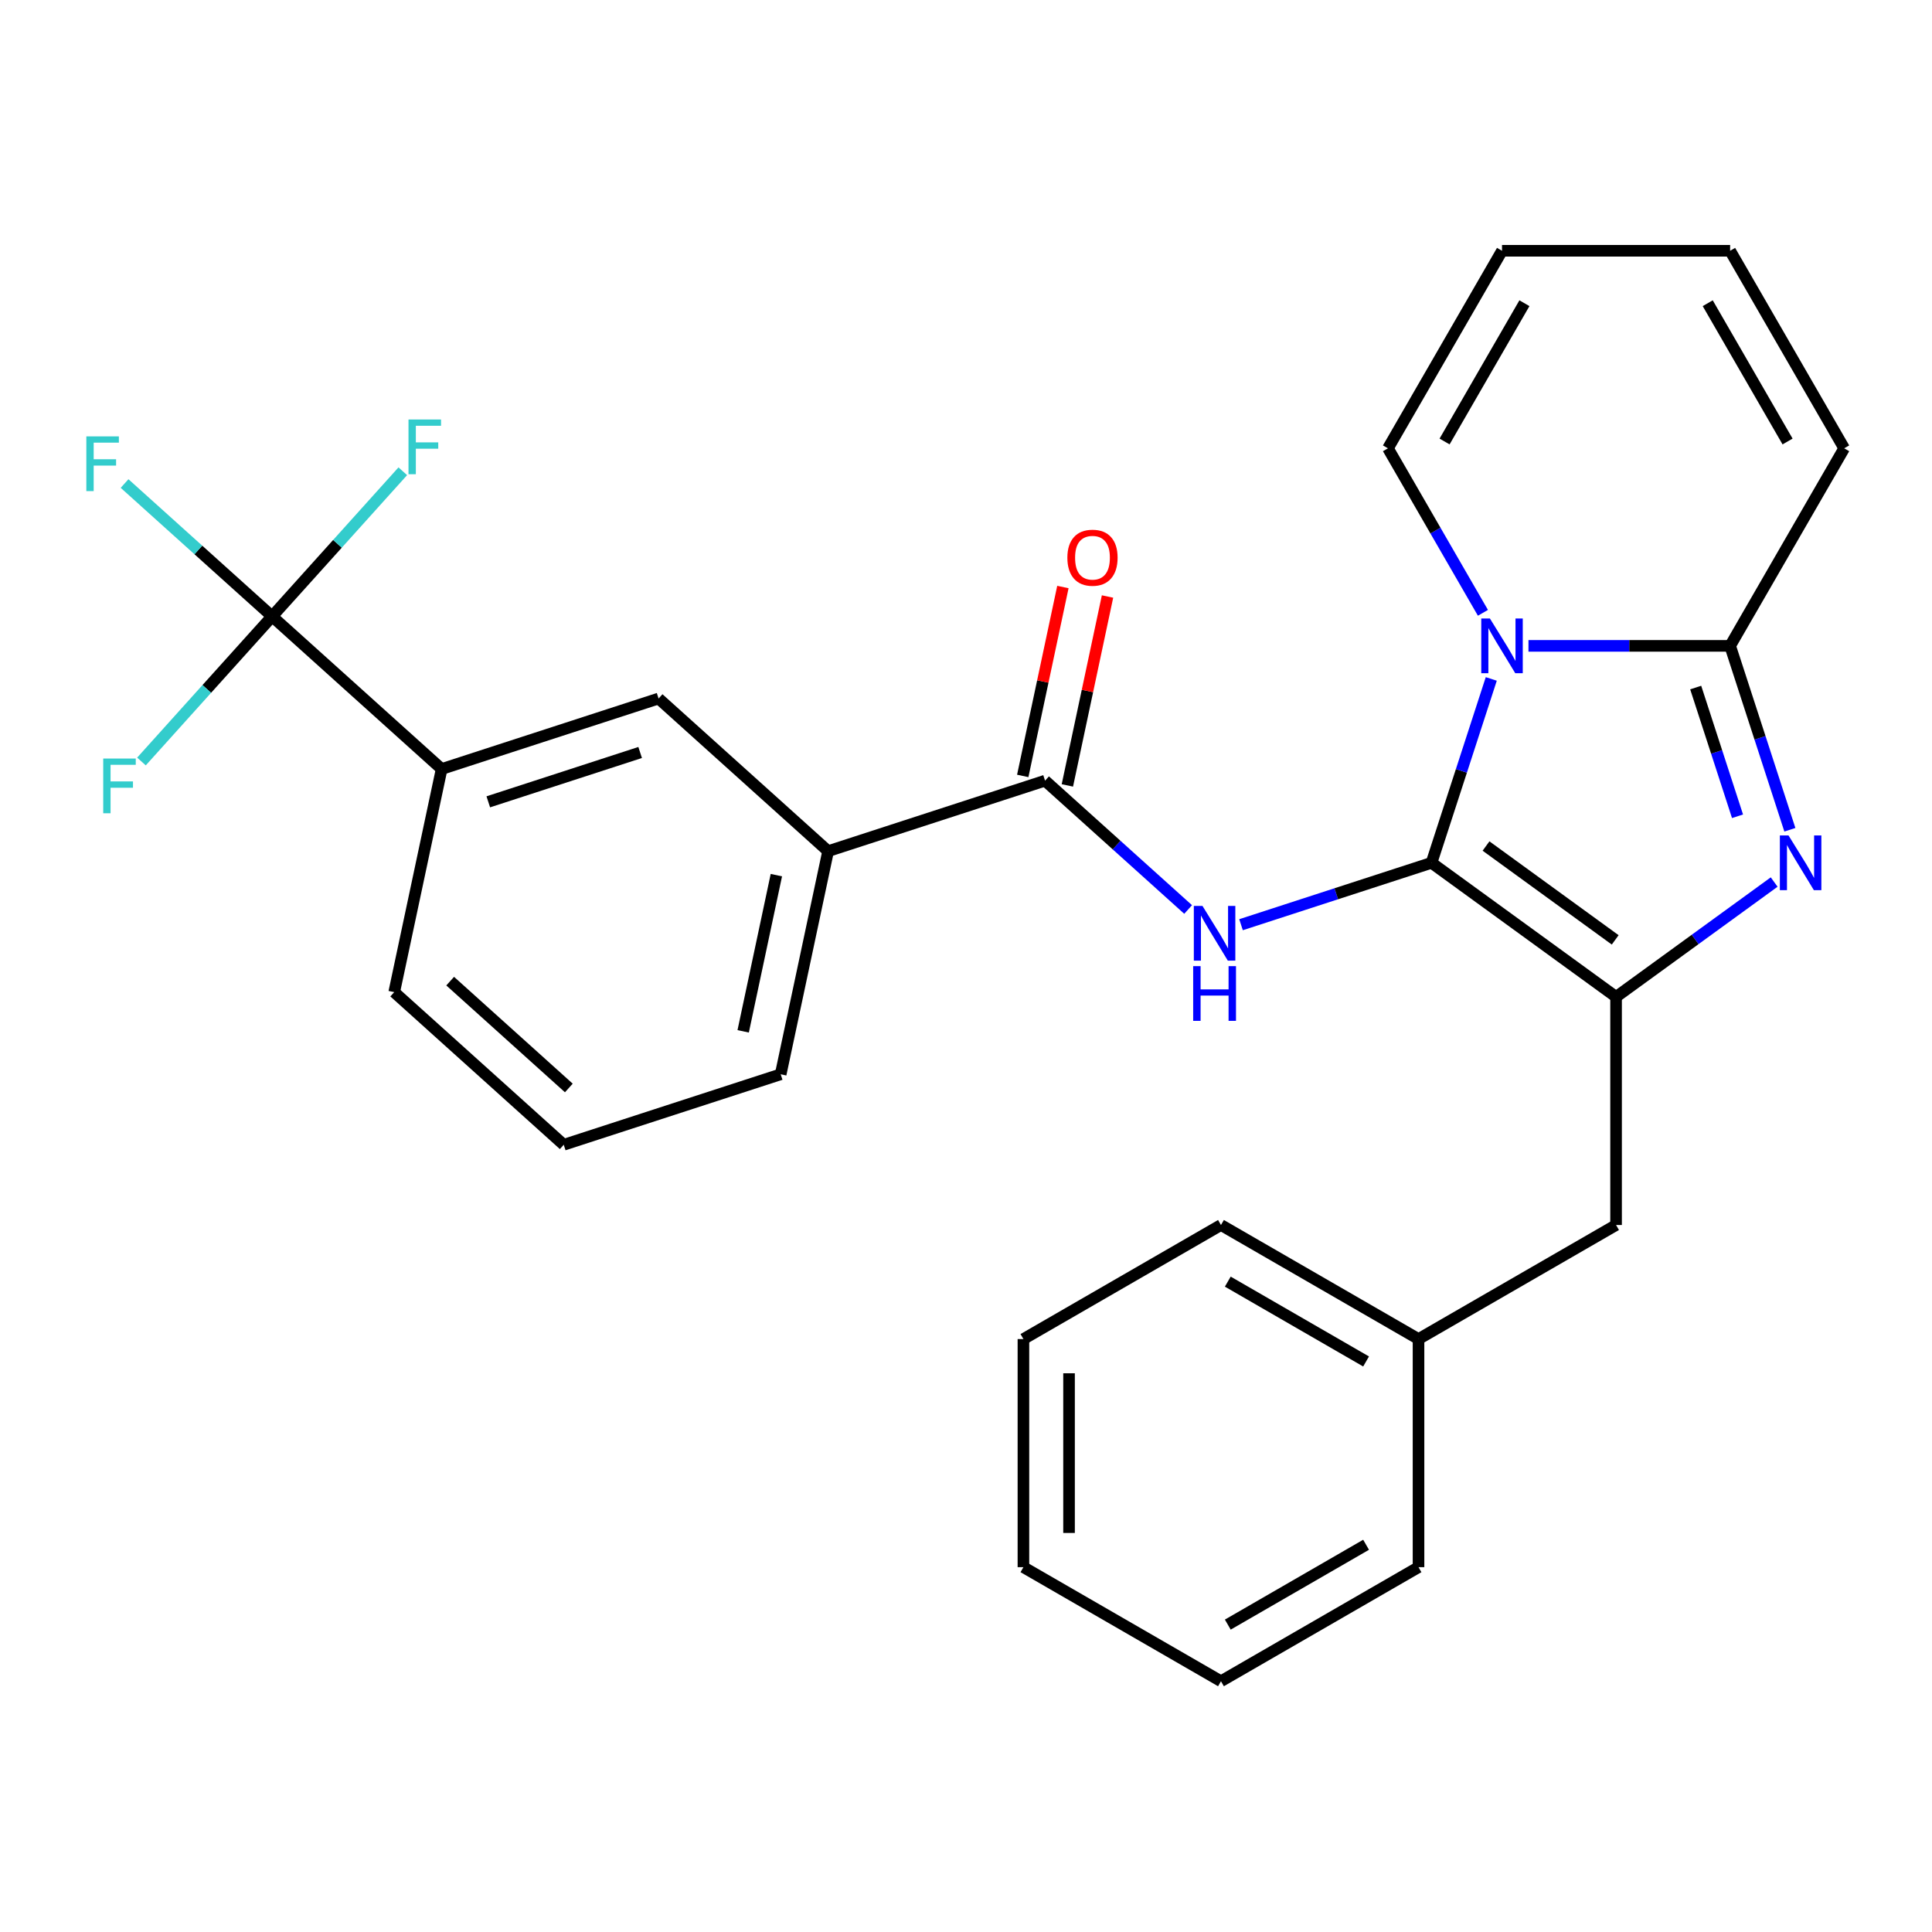 <?xml version='1.0' encoding='iso-8859-1'?>
<svg version='1.1' baseProfile='full'
              xmlns='http://www.w3.org/2000/svg'
                      xmlns:rdkit='http://www.rdkit.org/xml'
                      xmlns:xlink='http://www.w3.org/1999/xlink'
                  xml:space='preserve'
width='1000px' height='1000px' viewBox='0 0 1000 1000'>
<!-- END OF HEADER -->
<rect style='opacity:1.0;fill:#FFFFFF;stroke:none' width='1000' height='1000' x='0' y='0'> </rect>
<path class='bond-0' d='M 140.852,319.036 L 228.595,398.041' style='fill:none;fill-rule:evenodd;stroke:#000000;stroke-width:6px;stroke-linecap:butt;stroke-linejoin:miter;stroke-opacity:1' />
<path class='bond-1' d='M 140.852,319.036 L 102.666,284.654' style='fill:none;fill-rule:evenodd;stroke:#000000;stroke-width:6px;stroke-linecap:butt;stroke-linejoin:miter;stroke-opacity:1' />
<path class='bond-1' d='M 102.666,284.654 L 64.48,250.271' style='fill:none;fill-rule:evenodd;stroke:#33CCCC;stroke-width:6px;stroke-linecap:butt;stroke-linejoin:miter;stroke-opacity:1' />
<path class='bond-2' d='M 140.852,319.036 L 174.668,281.48' style='fill:none;fill-rule:evenodd;stroke:#000000;stroke-width:6px;stroke-linecap:butt;stroke-linejoin:miter;stroke-opacity:1' />
<path class='bond-2' d='M 174.668,281.48 L 208.484,243.923' style='fill:none;fill-rule:evenodd;stroke:#33CCCC;stroke-width:6px;stroke-linecap:butt;stroke-linejoin:miter;stroke-opacity:1' />
<path class='bond-3' d='M 140.852,319.036 L 107.035,356.593' style='fill:none;fill-rule:evenodd;stroke:#000000;stroke-width:6px;stroke-linecap:butt;stroke-linejoin:miter;stroke-opacity:1' />
<path class='bond-3' d='M 107.035,356.593 L 73.219,394.15' style='fill:none;fill-rule:evenodd;stroke:#33CCCC;stroke-width:6px;stroke-linecap:butt;stroke-linejoin:miter;stroke-opacity:1' />
<path class='bond-4' d='M 614.972,470.75 L 577.946,437.412' style='fill:none;fill-rule:evenodd;stroke:#0000FF;stroke-width:6px;stroke-linecap:butt;stroke-linejoin:miter;stroke-opacity:1' />
<path class='bond-4' d='M 577.946,437.412 L 540.92,404.074' style='fill:none;fill-rule:evenodd;stroke:#000000;stroke-width:6px;stroke-linecap:butt;stroke-linejoin:miter;stroke-opacity:1' />
<path class='bond-5' d='M 642.355,478.629 L 691.655,462.611' style='fill:none;fill-rule:evenodd;stroke:#0000FF;stroke-width:6px;stroke-linecap:butt;stroke-linejoin:miter;stroke-opacity:1' />
<path class='bond-5' d='M 691.655,462.611 L 740.955,446.592' style='fill:none;fill-rule:evenodd;stroke:#000000;stroke-width:6px;stroke-linecap:butt;stroke-linejoin:miter;stroke-opacity:1' />
<path class='bond-6' d='M 552.469,406.529 L 562.861,357.639' style='fill:none;fill-rule:evenodd;stroke:#000000;stroke-width:6px;stroke-linecap:butt;stroke-linejoin:miter;stroke-opacity:1' />
<path class='bond-6' d='M 562.861,357.639 L 573.253,308.75' style='fill:none;fill-rule:evenodd;stroke:#FF0000;stroke-width:6px;stroke-linecap:butt;stroke-linejoin:miter;stroke-opacity:1' />
<path class='bond-6' d='M 529.371,401.619 L 539.763,352.73' style='fill:none;fill-rule:evenodd;stroke:#000000;stroke-width:6px;stroke-linecap:butt;stroke-linejoin:miter;stroke-opacity:1' />
<path class='bond-6' d='M 539.763,352.73 L 550.155,303.841' style='fill:none;fill-rule:evenodd;stroke:#FF0000;stroke-width:6px;stroke-linecap:butt;stroke-linejoin:miter;stroke-opacity:1' />
<path class='bond-7' d='M 540.92,404.074 L 428.629,440.559' style='fill:none;fill-rule:evenodd;stroke:#000000;stroke-width:6px;stroke-linecap:butt;stroke-linejoin:miter;stroke-opacity:1' />
<path class='bond-8' d='M 228.595,398.041 L 340.886,361.555' style='fill:none;fill-rule:evenodd;stroke:#000000;stroke-width:6px;stroke-linecap:butt;stroke-linejoin:miter;stroke-opacity:1' />
<path class='bond-8' d='M 252.736,415.026 L 331.339,389.486' style='fill:none;fill-rule:evenodd;stroke:#000000;stroke-width:6px;stroke-linecap:butt;stroke-linejoin:miter;stroke-opacity:1' />
<path class='bond-9' d='M 228.595,398.041 L 204.047,513.531' style='fill:none;fill-rule:evenodd;stroke:#000000;stroke-width:6px;stroke-linecap:butt;stroke-linejoin:miter;stroke-opacity:1' />
<path class='bond-10' d='M 926.436,429.481 L 910.973,381.891' style='fill:none;fill-rule:evenodd;stroke:#0000FF;stroke-width:6px;stroke-linecap:butt;stroke-linejoin:miter;stroke-opacity:1' />
<path class='bond-10' d='M 910.973,381.891 L 895.51,334.301' style='fill:none;fill-rule:evenodd;stroke:#000000;stroke-width:6px;stroke-linecap:butt;stroke-linejoin:miter;stroke-opacity:1' />
<path class='bond-10' d='M 899.339,422.501 L 888.515,389.188' style='fill:none;fill-rule:evenodd;stroke:#0000FF;stroke-width:6px;stroke-linecap:butt;stroke-linejoin:miter;stroke-opacity:1' />
<path class='bond-10' d='M 888.515,389.188 L 877.691,355.875' style='fill:none;fill-rule:evenodd;stroke:#000000;stroke-width:6px;stroke-linecap:butt;stroke-linejoin:miter;stroke-opacity:1' />
<path class='bond-11' d='M 918.304,456.54 L 877.39,486.266' style='fill:none;fill-rule:evenodd;stroke:#0000FF;stroke-width:6px;stroke-linecap:butt;stroke-linejoin:miter;stroke-opacity:1' />
<path class='bond-11' d='M 877.39,486.266 L 836.475,515.992' style='fill:none;fill-rule:evenodd;stroke:#000000;stroke-width:6px;stroke-linecap:butt;stroke-linejoin:miter;stroke-opacity:1' />
<path class='bond-12' d='M 740.955,446.592 L 756.418,399.003' style='fill:none;fill-rule:evenodd;stroke:#000000;stroke-width:6px;stroke-linecap:butt;stroke-linejoin:miter;stroke-opacity:1' />
<path class='bond-12' d='M 756.418,399.003 L 771.88,351.413' style='fill:none;fill-rule:evenodd;stroke:#0000FF;stroke-width:6px;stroke-linecap:butt;stroke-linejoin:miter;stroke-opacity:1' />
<path class='bond-13' d='M 740.955,446.592 L 836.475,515.992' style='fill:none;fill-rule:evenodd;stroke:#000000;stroke-width:6px;stroke-linecap:butt;stroke-linejoin:miter;stroke-opacity:1' />
<path class='bond-13' d='M 769.163,437.898 L 836.027,486.478' style='fill:none;fill-rule:evenodd;stroke:#000000;stroke-width:6px;stroke-linecap:butt;stroke-linejoin:miter;stroke-opacity:1' />
<path class='bond-14' d='M 836.475,515.992 L 836.475,634.062' style='fill:none;fill-rule:evenodd;stroke:#000000;stroke-width:6px;stroke-linecap:butt;stroke-linejoin:miter;stroke-opacity:1' />
<path class='bond-15' d='M 791.132,334.301 L 843.321,334.301' style='fill:none;fill-rule:evenodd;stroke:#0000FF;stroke-width:6px;stroke-linecap:butt;stroke-linejoin:miter;stroke-opacity:1' />
<path class='bond-15' d='M 843.321,334.301 L 895.51,334.301' style='fill:none;fill-rule:evenodd;stroke:#000000;stroke-width:6px;stroke-linecap:butt;stroke-linejoin:miter;stroke-opacity:1' />
<path class='bond-16' d='M 767.561,317.189 L 742.983,274.619' style='fill:none;fill-rule:evenodd;stroke:#0000FF;stroke-width:6px;stroke-linecap:butt;stroke-linejoin:miter;stroke-opacity:1' />
<path class='bond-16' d='M 742.983,274.619 L 718.405,232.049' style='fill:none;fill-rule:evenodd;stroke:#000000;stroke-width:6px;stroke-linecap:butt;stroke-linejoin:miter;stroke-opacity:1' />
<path class='bond-17' d='M 895.51,334.301 L 954.545,232.049' style='fill:none;fill-rule:evenodd;stroke:#000000;stroke-width:6px;stroke-linecap:butt;stroke-linejoin:miter;stroke-opacity:1' />
<path class='bond-18' d='M 954.545,232.049 L 895.51,129.798' style='fill:none;fill-rule:evenodd;stroke:#000000;stroke-width:6px;stroke-linecap:butt;stroke-linejoin:miter;stroke-opacity:1' />
<path class='bond-18' d='M 925.24,228.519 L 883.915,156.943' style='fill:none;fill-rule:evenodd;stroke:#000000;stroke-width:6px;stroke-linecap:butt;stroke-linejoin:miter;stroke-opacity:1' />
<path class='bond-19' d='M 895.51,129.798 L 777.44,129.798' style='fill:none;fill-rule:evenodd;stroke:#000000;stroke-width:6px;stroke-linecap:butt;stroke-linejoin:miter;stroke-opacity:1' />
<path class='bond-20' d='M 777.44,129.798 L 718.405,232.049' style='fill:none;fill-rule:evenodd;stroke:#000000;stroke-width:6px;stroke-linecap:butt;stroke-linejoin:miter;stroke-opacity:1' />
<path class='bond-20' d='M 789.036,156.943 L 747.711,228.519' style='fill:none;fill-rule:evenodd;stroke:#000000;stroke-width:6px;stroke-linecap:butt;stroke-linejoin:miter;stroke-opacity:1' />
<path class='bond-21' d='M 836.475,634.062 L 734.224,693.097' style='fill:none;fill-rule:evenodd;stroke:#000000;stroke-width:6px;stroke-linecap:butt;stroke-linejoin:miter;stroke-opacity:1' />
<path class='bond-22' d='M 734.224,693.097 L 631.972,634.062' style='fill:none;fill-rule:evenodd;stroke:#000000;stroke-width:6px;stroke-linecap:butt;stroke-linejoin:miter;stroke-opacity:1' />
<path class='bond-22' d='M 707.079,704.692 L 635.503,663.368' style='fill:none;fill-rule:evenodd;stroke:#000000;stroke-width:6px;stroke-linecap:butt;stroke-linejoin:miter;stroke-opacity:1' />
<path class='bond-23' d='M 734.224,693.097 L 734.224,811.167' style='fill:none;fill-rule:evenodd;stroke:#000000;stroke-width:6px;stroke-linecap:butt;stroke-linejoin:miter;stroke-opacity:1' />
<path class='bond-24' d='M 631.972,634.062 L 529.721,693.097' style='fill:none;fill-rule:evenodd;stroke:#000000;stroke-width:6px;stroke-linecap:butt;stroke-linejoin:miter;stroke-opacity:1' />
<path class='bond-25' d='M 529.721,693.097 L 529.721,811.167' style='fill:none;fill-rule:evenodd;stroke:#000000;stroke-width:6px;stroke-linecap:butt;stroke-linejoin:miter;stroke-opacity:1' />
<path class='bond-25' d='M 553.335,710.808 L 553.335,793.457' style='fill:none;fill-rule:evenodd;stroke:#000000;stroke-width:6px;stroke-linecap:butt;stroke-linejoin:miter;stroke-opacity:1' />
<path class='bond-26' d='M 529.721,811.167 L 631.972,870.202' style='fill:none;fill-rule:evenodd;stroke:#000000;stroke-width:6px;stroke-linecap:butt;stroke-linejoin:miter;stroke-opacity:1' />
<path class='bond-27' d='M 631.972,870.202 L 734.224,811.167' style='fill:none;fill-rule:evenodd;stroke:#000000;stroke-width:6px;stroke-linecap:butt;stroke-linejoin:miter;stroke-opacity:1' />
<path class='bond-27' d='M 635.503,840.897 L 707.079,799.572' style='fill:none;fill-rule:evenodd;stroke:#000000;stroke-width:6px;stroke-linecap:butt;stroke-linejoin:miter;stroke-opacity:1' />
<path class='bond-28' d='M 428.629,440.559 L 340.886,361.555' style='fill:none;fill-rule:evenodd;stroke:#000000;stroke-width:6px;stroke-linecap:butt;stroke-linejoin:miter;stroke-opacity:1' />
<path class='bond-29' d='M 428.629,440.559 L 404.081,556.049' style='fill:none;fill-rule:evenodd;stroke:#000000;stroke-width:6px;stroke-linecap:butt;stroke-linejoin:miter;stroke-opacity:1' />
<path class='bond-29' d='M 401.849,452.973 L 384.665,533.816' style='fill:none;fill-rule:evenodd;stroke:#000000;stroke-width:6px;stroke-linecap:butt;stroke-linejoin:miter;stroke-opacity:1' />
<path class='bond-30' d='M 204.047,513.531 L 291.79,592.535' style='fill:none;fill-rule:evenodd;stroke:#000000;stroke-width:6px;stroke-linecap:butt;stroke-linejoin:miter;stroke-opacity:1' />
<path class='bond-30' d='M 233.009,507.833 L 294.429,563.136' style='fill:none;fill-rule:evenodd;stroke:#000000;stroke-width:6px;stroke-linecap:butt;stroke-linejoin:miter;stroke-opacity:1' />
<path class='bond-31' d='M 404.081,556.049 L 291.79,592.535' style='fill:none;fill-rule:evenodd;stroke:#000000;stroke-width:6px;stroke-linecap:butt;stroke-linejoin:miter;stroke-opacity:1' />
<path  class='atom-1' d='M 622.404 468.918
L 631.684 483.918
Q 632.604 485.398, 634.084 488.078
Q 635.564 490.758, 635.644 490.918
L 635.644 468.918
L 639.404 468.918
L 639.404 497.238
L 635.524 497.238
L 625.564 480.838
Q 624.404 478.918, 623.164 476.718
Q 621.964 474.518, 621.604 473.838
L 621.604 497.238
L 617.924 497.238
L 617.924 468.918
L 622.404 468.918
' fill='#0000FF'/>
<path  class='atom-1' d='M 617.584 500.07
L 621.424 500.07
L 621.424 512.11
L 635.904 512.11
L 635.904 500.07
L 639.744 500.07
L 639.744 528.39
L 635.904 528.39
L 635.904 515.31
L 621.424 515.31
L 621.424 528.39
L 617.584 528.39
L 617.584 500.07
' fill='#0000FF'/>
<path  class='atom-3' d='M 552.469 288.664
Q 552.469 281.864, 555.829 278.064
Q 559.189 274.264, 565.469 274.264
Q 571.749 274.264, 575.109 278.064
Q 578.469 281.864, 578.469 288.664
Q 578.469 295.544, 575.069 299.464
Q 571.669 303.344, 565.469 303.344
Q 559.229 303.344, 555.829 299.464
Q 552.469 295.584, 552.469 288.664
M 565.469 300.144
Q 569.789 300.144, 572.109 297.264
Q 574.469 294.344, 574.469 288.664
Q 574.469 283.104, 572.109 280.304
Q 569.789 277.464, 565.469 277.464
Q 561.149 277.464, 558.789 280.264
Q 556.469 283.064, 556.469 288.664
Q 556.469 294.384, 558.789 297.264
Q 561.149 300.144, 565.469 300.144
' fill='#FF0000'/>
<path  class='atom-5' d='M 925.736 432.432
L 935.016 447.432
Q 935.936 448.912, 937.416 451.592
Q 938.896 454.272, 938.976 454.432
L 938.976 432.432
L 942.736 432.432
L 942.736 460.752
L 938.856 460.752
L 928.896 444.352
Q 927.736 442.432, 926.496 440.232
Q 925.296 438.032, 924.936 437.352
L 924.936 460.752
L 921.256 460.752
L 921.256 432.432
L 925.736 432.432
' fill='#0000FF'/>
<path  class='atom-8' d='M 771.18 320.141
L 780.46 335.141
Q 781.38 336.621, 782.86 339.301
Q 784.34 341.981, 784.42 342.141
L 784.42 320.141
L 788.18 320.141
L 788.18 348.461
L 784.3 348.461
L 774.34 332.061
Q 773.18 330.141, 771.94 327.941
Q 770.74 325.741, 770.38 325.061
L 770.38 348.461
L 766.7 348.461
L 766.7 320.141
L 771.18 320.141
' fill='#0000FF'/>
<path  class='atom-23' d='M 44.689 225.872
L 61.529 225.872
L 61.529 229.112
L 48.489 229.112
L 48.489 237.712
L 60.089 237.712
L 60.089 240.992
L 48.489 240.992
L 48.489 254.192
L 44.689 254.192
L 44.689 225.872
' fill='#33CCCC'/>
<path  class='atom-24' d='M 211.436 217.133
L 228.276 217.133
L 228.276 220.373
L 215.236 220.373
L 215.236 228.973
L 226.836 228.973
L 226.836 232.253
L 215.236 232.253
L 215.236 245.453
L 211.436 245.453
L 211.436 217.133
' fill='#33CCCC'/>
<path  class='atom-25' d='M 53.427 392.62
L 70.267 392.62
L 70.267 395.86
L 57.227 395.86
L 57.227 404.46
L 68.827 404.46
L 68.827 407.74
L 57.227 407.74
L 57.227 420.94
L 53.427 420.94
L 53.427 392.62
' fill='#33CCCC'/>
</svg>
